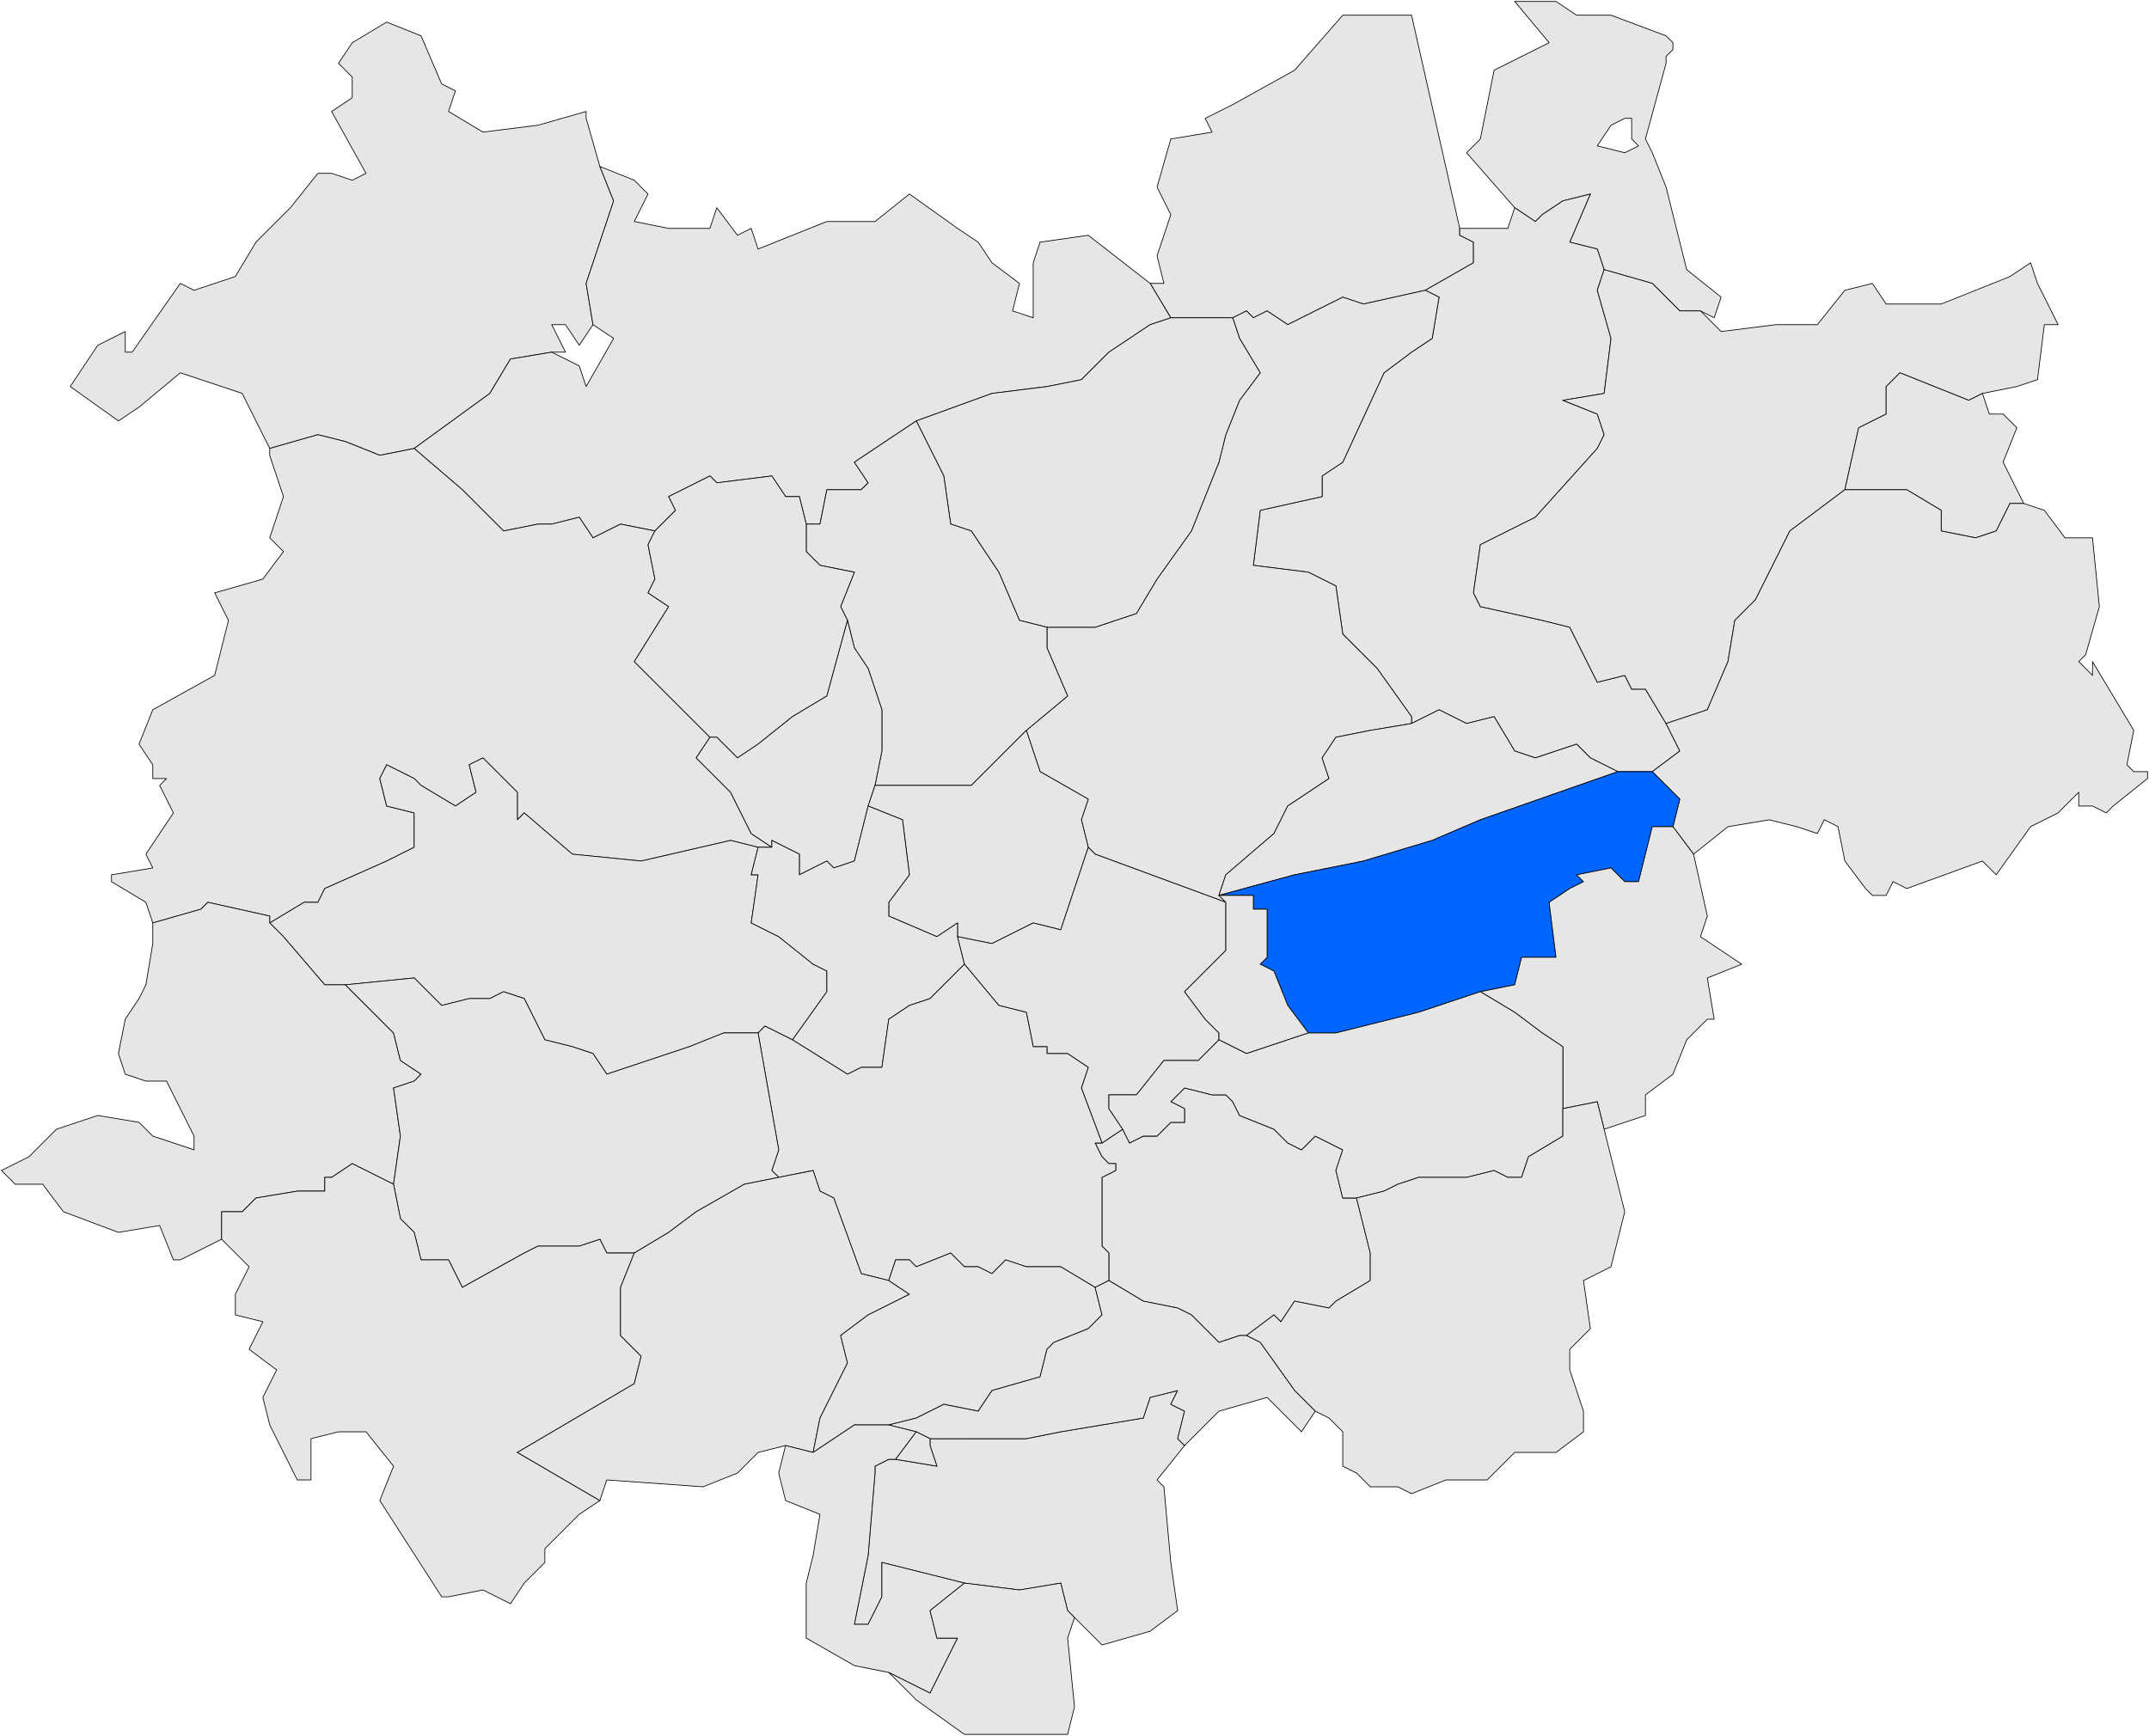 <?xml version="1.0" encoding="utf-8"?>
<!-- Generator: Adobe Illustrator 13.0.0, SVG Export Plug-In . SVG Version: 6.00 Build 14948)  -->
<!DOCTYPE svg PUBLIC "-//W3C//DTD SVG 1.0//EN" "http://www.w3.org/TR/2001/REC-SVG-20010904/DTD/svg10.dtd">
<svg version="1.0"
	 id="svg3012" sodipodi:version="0.32" sodipodi:docname="LocalitzaciÃ³ de xxx respecte del Bages.svg" sodipodi:docbase="D:\procediment\Mapix\PaÃ¯sos Catalans\Autonomies dels PPCC\Catalunya\Mapes de Catalunya\Mapes de Catalunya en SVG\Plantilles comarcals per a mapes municipals de Catalunya" inkscape:version="0.44" xmlns:dc="http://purl.org/dc/elements/1.1/" xmlns:cc="http://web.resource.org/cc/" xmlns:rdf="http://www.w3.org/1999/02/22-rdf-syntax-ns#" xmlns:svg="http://www.w3.org/2000/svg" xmlns:sodipodi="http://sodipodi.sourceforge.net/DTD/sodipodi-0.dtd" xmlns:inkscape="http://www.inkscape.org/namespaces/inkscape"
	 xmlns="http://www.w3.org/2000/svg" xmlns:xlink="http://www.w3.org/1999/xlink" x="0px" y="0px" width="294.619px"
	 height="238.029px" viewBox="0 0 294.619 238.029" enable-background="new 0 0 294.619 238.029" xml:space="preserve">
<sodipodi:namedview  id="base" inkscape:window-y="-4" inkscape:window-x="-4" inkscape:window-height="710" inkscape:window-width="1024" inkscape:current-layer="layer1" inkscape:document-units="px" inkscape:pageshadow="2" inkscape:pageopacity="0.0" inkscape:zoom="2.1510003" borderopacity="1.0" bordercolor="#666666" pagecolor="#ffffff" inkscape:cy="119.0144" inkscape:cx="147.30922">
	</sodipodi:namedview>
<g id="layer1" transform="translate(-227.691,-413.428)" inkscape:groupmode="layer" inkscape:label="Capa 1">
	<g>
		<defs>
			<rect id="SVGID_1_" x="-541.914" y="-224.181" width="2406.047" height="1653.052"/>
		</defs>
		<clipPath id="SVGID_2_">
			<use xlink:href="#SVGID_1_"  overflow="visible"/>
		</clipPath>
		
			<path id="path122" clip-path="url(#SVGID_2_)" fill="#E6E6E6" stroke="#000000" stroke-width="0.1" stroke-linecap="round" stroke-linejoin="round" d="
			M398.575,596.564h-0.943l-2.829,0.943l-3.771-3.772l-1.886-0.942l-4.716-0.943l-4.715-2.829v-3.771l-0.943-0.943v-3.771v-0.943
			v-3.771v-0.943l1.887-0.943v-0.942h-0.943l-0.943-0.943l-0.942-1.886h0.942l2.829-1.886l0.943,1.886l1.886-0.942h1.887
			l1.886-1.887h1.886v-1.886l-1.886-0.942l1.886-1.887l3.772,0.943h1.886l0.943,0.943l0.942,1.886l4.715,1.886l1.887,1.886
			l1.886,0.943l1.886-1.886l3.772,1.886l-0.943,2.828l0.943,3.772h1.886l1.886,7.544v3.771l-4.715,2.829l-0.942,0.943l-4.716-0.943
			l-1.886,2.829l-0.943-0.943L398.575,596.564z"/>
	</g>
	<g>
		<defs>
			<rect id="SVGID_3_" x="-541.914" y="-224.181" width="2406.047" height="1653.052"/>
		</defs>
		<clipPath id="SVGID_4_">
			<use xlink:href="#SVGID_3_"  overflow="visible"/>
		</clipPath>
		
			<path id="path132" clip-path="url(#SVGID_4_)" fill="#E6E6E6" stroke="#000000" stroke-width="0.1" stroke-linecap="round" stroke-linejoin="round" d="
			M359.912,630.511l-11.316-2.829v4.715l-1.886,3.771h-1.887l1.887-9.43l0.942-11.315v-0.943l1.887-0.942h0.942l5.658,0.942
			l-0.943-2.828v-0.943h13.202l4.716-0.943l11.315-1.886l0.943-2.829l3.772-0.942l-0.943,1.886l1.886,0.943l-0.942,3.771
			l0.942,0.943l-3.771,4.715l0.942,0.942l0.943,10.373l0.943,6.601l-3.772,2.829l-6.602,1.886L375,635.226l-0.943-0.943
			l-0.942-3.771l-5.658,0.942L359.912,630.511z"/>
	</g>
	<g>
		<defs>
			<rect id="SVGID_5_" x="-541.914" y="-224.181" width="2406.047" height="1653.052"/>
		</defs>
		<clipPath id="SVGID_6_">
			<use xlink:href="#SVGID_5_"  overflow="visible"/>
		</clipPath>
		
			<path id="path726" clip-path="url(#SVGID_6_)" fill="#E6E6E6" stroke="#000000" stroke-width="0.1" stroke-linecap="round" stroke-linejoin="round" d="
			M447.611,450.404l-0.942-2.829l-3.772-0.943l2.829-6.601l-3.772,0.942l-2.829,1.887l-0.942,0.942l-2.829-1.886l-6.602-7.544
			l1.887-1.886l1.886-9.43l7.544-3.771l-4.715-5.658h5.658l2.829,1.886h4.715l7.544,2.829l0.943,0.943v0.942l-0.943,0.943v0.942
			l-2.829,10.373l0.943,1.886l1.886,4.715l0.943,3.772l1.886,7.544l4.715,3.771l-0.943,2.829l-1.886-0.943h-2.829l-3.771-3.771
			L447.611,450.404z M446.669,433.43l3.771,0.942l1.886-0.942l-0.942-0.943v-2.829h-0.943l-1.886,0.943L446.669,433.43z"/>
	</g>
	<g>
		<defs>
			<rect id="SVGID_7_" x="-541.914" y="-224.181" width="2406.047" height="1653.052"/>
		</defs>
		<clipPath id="SVGID_8_">
			<use xlink:href="#SVGID_7_"  overflow="visible"/>
		</clipPath>
		
			<path id="path732" clip-path="url(#SVGID_8_)" fill="#E6E6E6" stroke="#000000" stroke-width="0.1" stroke-linecap="round" stroke-linejoin="round" d="
			M385.373,452.29h1.886l-0.942-3.772l1.886-5.657l-1.886-3.772l1.886-6.601l5.658-0.943l-0.943-1.886l3.772-1.886l8.486-4.715
			l6.602-7.544h9.43l6.602,29.232v0.943l1.886,0.942v2.829l-6.601,3.771l-8.487,1.887l-2.829-0.943l-7.544,3.771l-2.829-1.886
			l-1.886,0.943l-0.943-0.943l-1.886,0.943h-8.487L385.373,452.29z"/>
	</g>
	<g>
		<defs>
			<rect id="SVGID_9_" x="-541.914" y="-224.181" width="2406.047" height="1653.052"/>
		</defs>
		<clipPath id="SVGID_10_">
			<use xlink:href="#SVGID_9_"  overflow="visible"/>
		</clipPath>
		
			<path id="path736" clip-path="url(#SVGID_10_)" fill="#E6E6E6" stroke="#000000" stroke-width="0.1" stroke-linecap="round" stroke-linejoin="round" d="
			M244.865,458.89v2.829h0.942l6.602-9.43l1.886,0.942l5.658-1.886l2.829-4.715l4.715-4.715l3.772-4.715h1.886l2.829,0.943
			l1.886-0.943l-4.715-8.486l2.829-1.887v-2.828l-1.887-1.887l1.887-2.828l4.715-2.829l4.715,1.886l2.829,6.601l1.886,0.943
			l-0.942,2.829l4.715,2.828l7.544-0.942l6.601-1.886v0.942l1.887,6.601l1.886,4.715l-3.772,11.316l0.943,5.657l-1.886,2.829
			l-1.886-2.829h-1.887l1.887,3.772h-1.887l-5.658,0.942l-2.828,4.715l-10.374,7.544l-4.715,0.943l-4.715-1.886l-3.771-0.943
			l-6.602,1.886l-3.772-7.544l-5.657-1.886l-2.829-0.942l-5.658,4.715l-2.829,1.886l-6.602-4.715l3.772-5.658L244.865,458.89z"/>
	</g>
	<g>
		<defs>
			<rect id="SVGID_11_" x="-541.914" y="-224.181" width="2406.047" height="1653.052"/>
		</defs>
		<clipPath id="SVGID_12_">
			<use xlink:href="#SVGID_11_"  overflow="visible"/>
		</clipPath>
		
			<path id="path772" clip-path="url(#SVGID_12_)" fill="#E6E6E6" stroke="#000000" stroke-width="0.1" stroke-linecap="round" stroke-linejoin="round" d="
			M284.471,474.921l10.374-7.544l2.828-4.715l5.658-0.942l3.772,1.886l0.942,2.829l3.772-6.601l-2.829-1.887l-0.943-5.657
			l3.772-11.316l-1.886-4.715l4.715,1.887l1.886,1.886l-1.886,3.771l4.715,0.943h5.658l0.943-2.829l2.829,3.772l1.886-0.943
			l0.942,2.829l9.431-3.772h6.601l4.716-3.771l6.601,4.715l2.829,1.886l1.886,2.829l3.772,2.829l-0.943,3.771l2.829,0.943v-4.715
			v-2.829l0.943-2.829l6.601-0.942l8.487,6.601l2.829,4.715l-2.829,0.942l-5.658,3.772l-3.771,3.771l-4.716,0.943l-7.544,0.942
			l-10.373,3.772l-8.487,5.657l1.887,2.829l-0.943,0.943h-4.715l-0.943,4.715h-1.886l-0.943-3.772h-1.886l-1.886-2.828l-7.544,0.942
			l-0.943-0.942l-5.658,2.828l0.943,1.887l-2.829,2.828l-4.715-0.942l-3.772,1.886l-1.886-2.829l-3.772,0.943h-1.886l-4.715,0.942
			l-2.829-2.828l-2.829-2.829L284.471,474.921z"/>
	</g>
	<g>
		<defs>
			<rect id="SVGID_13_" x="-541.914" y="-224.181" width="2406.047" height="1653.052"/>
		</defs>
		<clipPath id="SVGID_14_">
			<use xlink:href="#SVGID_13_"  overflow="visible"/>
		</clipPath>
		
			<path id="path778" clip-path="url(#SVGID_14_)" fill="#E6E6E6" stroke="#000000" stroke-width="0.1" stroke-linecap="round" stroke-linejoin="round" d="
			M456.099,512.639l1.886,3.772l-3.771,2.829h-4.715l-3.772-1.887l-1.886-1.886l-5.658,1.886l-2.829-0.942l-2.829-4.715
			l-3.772,0.942l-3.771-1.886l-3.772,1.886v-0.942l-4.715-6.602l-4.715-4.715l-0.943-6.601l-3.771-1.886l-7.544-0.943l0.942-7.543
			l8.487-1.887v-2.828l2.829-1.887l5.658-12.258l3.771-2.829l2.829-1.886l0.943-5.658l-1.886-0.943l6.601-3.771v-2.829l-1.886-0.942
			v-0.943h6.601l0.943-2.829l2.829,1.886l0.942-0.942l2.829-1.887l3.772-0.942l-2.829,6.601l3.772,0.943l0.942,2.829l-0.942,2.828
			l1.886,6.602l-0.943,7.543l-5.658,0.943l4.716,1.886l0.942,2.829l-0.942,1.886l-8.487,9.43l-7.544,3.772l-0.943,6.601l0.943,1.886
			l8.486,1.886l3.772,0.943l3.772,7.544l3.771-0.943l0.943,1.886h1.886L456.099,512.639z"/>
	</g>
	<g>
		<defs>
			<rect id="SVGID_15_" x="-541.914" y="-224.181" width="2406.047" height="1653.052"/>
		</defs>
		<clipPath id="SVGID_16_">
			<use xlink:href="#SVGID_15_"  overflow="visible"/>
		</clipPath>
		
			<path id="path792" clip-path="url(#SVGID_16_)" fill="#E6E6E6" stroke="#000000" stroke-width="0.1" stroke-linecap="round" stroke-linejoin="round" d="
			M480.617,480.579l-7.544,5.657l-4.716,9.43l-2.829,2.829l-0.942,5.658l-2.829,6.601l-5.658,1.886l-2.829-4.715h-1.886
			l-0.943-1.886l-3.771,0.943l-3.772-7.544l-3.772-0.943l-8.486-1.886l-0.943-1.886l0.943-6.601l7.544-3.772l8.487-9.43l0.942-1.886
			l-0.942-2.829l-4.716-1.886l5.658-0.943l0.943-7.543l-1.886-6.602l0.942-2.828l6.602,1.886l3.771,3.771h2.829l2.829,2.829
			l7.544-0.943h5.658l3.772-4.715l3.771-0.942l1.886,2.829h7.545l9.43-3.772l2.829-1.886l0.943,2.829l2.828,5.657h-1.886
			l-0.942,7.544l-2.829,0.943l-4.716,0.942l-1.886,0.943l-9.43-3.771l-1.887,1.886v3.771l-3.771,1.886L480.617,480.579z"/>
	</g>
	<g>
		<defs>
			<rect id="SVGID_17_" x="-541.914" y="-224.181" width="2406.047" height="1653.052"/>
		</defs>
		<clipPath id="SVGID_18_">
			<use xlink:href="#SVGID_17_"  overflow="visible"/>
		</clipPath>
		
			<path id="path804" clip-path="url(#SVGID_18_)" fill="#E6E6E6" stroke="#000000" stroke-width="0.1" stroke-linecap="round" stroke-linejoin="round" d="
			M421.207,512.639l-5.658,0.943l-4.715,0.943l-1.886,2.828l0.943,2.829l-5.658,3.772l-1.887,3.771l-6.601,5.658l-0.943,2.828
			l0.943,0.943l-17.917-6.601l-0.943-0.943l-0.942-3.771l0.942-2.829l-6.601-3.771l-1.887-5.658l5.658-4.715l-2.829-6.601v-2.829
			h6.602l2.829-0.943l2.829-0.942l2.829-4.715l4.715-6.602l1.886-4.715l1.886-4.715l0.943-3.771l1.886-4.715l2.829-3.771
			l-2.829-4.715l-0.942-2.829l1.886-0.943l0.943,0.943l1.886-0.943l2.829,1.886l7.544-3.771l2.829,0.943l8.487-1.887l1.886,0.943
			l-0.943,5.658l-2.829,1.886l-3.771,2.829l-5.658,12.258l-2.829,1.887v2.828l-8.487,1.887l-0.942,7.543l7.544,0.943l3.771,1.886
			l0.943,6.601l4.715,4.715l4.715,6.602V512.639z"/>
	</g>
	<g>
		<defs>
			<rect id="SVGID_19_" x="-541.914" y="-224.181" width="2406.047" height="1653.052"/>
		</defs>
		<clipPath id="SVGID_20_">
			<use xlink:href="#SVGID_19_"  overflow="visible"/>
		</clipPath>
		
			<path id="path810" clip-path="url(#SVGID_20_)" fill="#E6E6E6" stroke="#000000" stroke-width="0.1" stroke-linecap="round" stroke-linejoin="round" d="
			M396.689,457.005l0.942,2.829l2.829,4.715l-2.829,3.771l-1.886,4.715l-0.943,3.771l-1.886,4.715l-1.886,4.715l-4.715,6.602
			l-2.829,4.715l-2.829,0.942l-2.829,0.943h-6.602l-3.771-0.943l-2.829-6.601l-3.772-5.658l-2.829-0.942l-0.942-6.601l-3.772-7.544
			l10.373-3.772l7.544-0.942l4.716-0.943l3.771-3.771l5.658-3.772l2.829-0.942H396.689z"/>
	</g>
	<g>
		<defs>
			<rect id="SVGID_21_" x="-541.914" y="-224.181" width="2406.047" height="1653.052"/>
		</defs>
		<clipPath id="SVGID_22_">
			<use xlink:href="#SVGID_21_"  overflow="visible"/>
		</clipPath>
		
			<path id="path820" clip-path="url(#SVGID_22_)" fill="#E6E6E6" stroke="#000000" stroke-width="0.1" stroke-linecap="round" stroke-linejoin="round" d="
			M480.617,480.579l1.886-8.487l3.771-1.886v-3.771l1.887-1.886l9.43,3.771l1.886-0.943l0.943,2.829h1.886l1.887,1.886l-1.887,4.715
			l2.829,5.658h-1.886l-1.886,3.771l-2.829,0.943l-4.715-0.943v-2.828l-4.716-2.829h-5.657H480.617z"/>
	</g>
	<g>
		<defs>
			<rect id="SVGID_23_" x="-541.914" y="-224.181" width="2406.047" height="1653.052"/>
		</defs>
		<clipPath id="SVGID_24_">
			<use xlink:href="#SVGID_23_"  overflow="visible"/>
		</clipPath>
		
			<path id="path836" clip-path="url(#SVGID_24_)" fill="#E6E6E6" stroke="#000000" stroke-width="0.1" stroke-linecap="round" stroke-linejoin="round" d="
			M371.228,499.438v2.829l2.829,6.601l-5.658,4.715l-7.544,7.544h-13.202l0.943-4.715v-5.658l-1.886-5.658l-1.887-2.828
			l-0.942-3.772l-0.943-1.886l1.886-4.715l-4.715-0.943l-1.886-1.886v-3.771h1.886l0.943-4.715h4.715l0.943-0.943l-1.887-2.829
			l8.487-5.657l3.772,7.544l0.942,6.601l2.829,0.942l3.772,5.658l2.829,6.601L371.228,499.438z"/>
	</g>
	<g>
		<defs>
			<rect id="SVGID_25_" x="-541.914" y="-224.181" width="2406.047" height="1653.052"/>
		</defs>
		<clipPath id="SVGID_26_">
			<use xlink:href="#SVGID_25_"  overflow="visible"/>
		</clipPath>
		
			<path id="path840" clip-path="url(#SVGID_26_)" fill="#E6E6E6" stroke="#000000" stroke-width="0.1" stroke-linecap="round" stroke-linejoin="round" d="
			M248.637,510.754l8.487-4.715l1.886-7.544l-1.886-3.771l6.601-1.886l2.829-3.772l-1.886-1.886l1.886-5.658l-1.886-5.657v-0.943
			l6.602-1.886l3.771,0.943l4.715,1.886l4.715-0.943l6.602,5.658l2.829,2.829l2.829,2.828l4.715-0.942h1.886l3.772-0.943
			l1.886,2.829l3.772-1.886l4.715,0.942l-0.943,1.887l0.943,4.715l-0.943,1.886l2.829,1.886l-4.715,7.544l10.373,10.373
			l-1.886,2.828l4.715,4.715l2.829,5.658l2.829,1.886h-1.887l-3.771-0.942l-12.259,2.828l-9.431-0.942l-6.601-5.658l-0.943,0.943
			v-3.772l-4.715-4.715l-1.886,0.943l0.942,3.771l-2.829,1.887l-4.715-2.829l-0.943-0.943l-3.771-1.886l-0.943,1.886l0.943,3.772
			l3.771,0.942v4.715l-3.771,1.886l-8.487,3.772l-0.942,1.886h-1.887l-4.715,2.829v-0.943l-8.487-1.886l-0.942,0.943l-6.602,1.886
			l-0.943-2.829l-4.715-2.829v-0.942l5.658-0.943l-0.943-1.886l3.772-5.658l-1.886-3.771l0.942-0.943h-1.886v-1.886l-1.886-2.829
			L248.637,510.754z"/>
	</g>
	<g>
		<defs>
			<rect id="SVGID_27_" x="-541.914" y="-224.181" width="2406.047" height="1653.052"/>
		</defs>
		<clipPath id="SVGID_28_">
			<use xlink:href="#SVGID_27_"  overflow="visible"/>
		</clipPath>
		
			<path id="path850" clip-path="url(#SVGID_28_)" fill="#E6E6E6" stroke="#000000" stroke-width="0.1" stroke-linecap="round" stroke-linejoin="round" d="
			M317.477,486.236l2.829-2.828l-0.943-1.887l5.658-2.828l0.943,0.942l7.544-0.942l1.886,2.828h1.886l0.943,3.772v3.771l1.886,1.886
			l4.715,0.943l-1.886,4.715l0.943,1.886l-2.829,10.373l-4.715,2.829l-4.716,3.771l-2.828,1.886l-2.829-2.828h-0.943l-10.373-10.373
			l4.715-7.544l-2.829-1.886l0.943-1.886l-0.943-4.715L317.477,486.236z"/>
	</g>
	<g>
		<defs>
			<rect id="SVGID_29_" x="-541.914" y="-224.181" width="2406.047" height="1653.052"/>
		</defs>
		<clipPath id="SVGID_30_">
			<use xlink:href="#SVGID_29_"  overflow="visible"/>
		</clipPath>
		
			<path id="path854" clip-path="url(#SVGID_30_)" fill="#E6E6E6" stroke="#000000" stroke-width="0.1" stroke-linecap="round" stroke-linejoin="round" d="
			M457.042,526.784l0.942-3.771l-3.771-3.771l3.771-2.829l-1.886-3.772l5.658-1.886l2.829-6.601l0.942-5.658l2.829-2.829l4.716-9.43
			l7.544-5.657h2.829h5.657l4.716,2.829v2.828l4.715,0.943l2.829-0.943l1.886-3.771h1.886l2.829,0.943l2.829,3.771h3.772l0.942,9.43
			l-1.886,6.601l-0.943,0.943l1.887,1.886v-1.886l5.658,9.43l-0.943,4.715l0.943,0.943h1.886v0.942l-4.715,3.772l-0.943,0.942
			l-1.886-0.942h-1.887v-1.887l-2.829,2.829l-3.771,1.886l-4.715,6.602l-1.887-1.887l-10.373,3.772l-1.886-0.943l-0.943,1.886
			h-1.886l-0.942-0.942l-2.829-3.772l-0.943-4.715l-1.886-0.942l-0.943,1.886l-2.829-0.943l-3.771-0.942l-5.658,0.942l-4.715,3.772
			L457.042,526.784z"/>
	</g>
	<g>
		<defs>
			<rect id="SVGID_31_" x="-541.914" y="-224.181" width="2406.047" height="1653.052"/>
		</defs>
		<clipPath id="SVGID_32_">
			<use xlink:href="#SVGID_31_"  overflow="visible"/>
		</clipPath>
		
			<path id="path878" clip-path="url(#SVGID_32_)" fill="#E6E6E6" stroke="#000000" stroke-width="0.1" stroke-linecap="round" stroke-linejoin="round" d="
			M333.508,529.613l-2.829-1.886l-2.829-5.658l-4.715-4.715l1.886-2.828h0.943l2.829,2.828l2.828-1.886l4.716-3.771l4.715-2.829
			l2.829-10.373l0.942,3.772l1.887,2.828l1.886,5.658v5.658l-0.943,4.715l-0.942,2.829l-1.887,7.543l-2.828,0.943l-0.943-0.943
			l-3.772,1.887v-2.829l-3.771-1.886V529.613z"/>
	</g>
	<g>
		<defs>
			<rect id="SVGID_33_" x="-541.914" y="-224.181" width="2406.047" height="1653.052"/>
		</defs>
		<clipPath id="SVGID_34_">
			<use xlink:href="#SVGID_33_"  overflow="visible"/>
		</clipPath>
		
			<path id="path886" clip-path="url(#SVGID_34_)" fill="#E6E6E6" stroke="#000000" stroke-width="0.1" stroke-linecap="round" stroke-linejoin="round" d="
			M421.207,512.639l3.772-1.886l3.771,1.886l3.772-0.942l2.829,4.715l2.829,0.942l5.658-1.886l1.886,1.886l3.772,1.887l-18.86,6.601
			l-6.602,2.829l-9.43,2.828l-9.431,1.887l-10.373,2.828l0.943-2.828l6.601-5.658l1.887-3.771l5.658-3.772l-0.943-2.829l1.886-2.828
			l4.715-0.943L421.207,512.639z"/>
	</g>
	<g>
		<defs>
			<rect id="SVGID_35_" x="-541.914" y="-224.181" width="2406.047" height="1653.052"/>
		</defs>
		<clipPath id="SVGID_36_">
			<use xlink:href="#SVGID_35_"  overflow="visible"/>
		</clipPath>
		
			<path id="path892" clip-path="url(#SVGID_36_)" fill="#E6E6E6" stroke="#000000" stroke-width="0.1" stroke-linecap="round" stroke-linejoin="round" d="
			M346.71,523.956l0.942-2.829h13.202l7.544-7.544l1.887,5.658l6.601,3.771l-0.942,2.829l0.942,3.771l-3.771,11.315l-3.772-0.942
			l-5.658,2.829l-4.715-0.943v-1.886l-2.829,1.886l-6.601-2.829v-1.886l2.829-3.771l-0.943-7.544L346.71,523.956z"/>
	</g>
	<g>
		<defs>
			<rect id="SVGID_37_" x="-541.914" y="-224.181" width="2406.047" height="1653.052"/>
		</defs>
		<clipPath id="SVGID_38_">
			<use xlink:href="#SVGID_37_"  overflow="visible"/>
		</clipPath>
		
			<path id="path904" clip-path="url(#SVGID_38_)" fill="#E6E6E6" stroke="#000000" stroke-width="0.1" stroke-linecap="round" stroke-linejoin="round" d="
			M336.337,556.016l-3.772-1.886l-0.943,0.942h-4.715l-4.715,1.887l-11.316,3.771l-1.886-2.829l-2.829-0.942l-3.771-0.943
			l-2.829-5.658l-2.829-0.942l-1.886,0.942h-2.829l-3.772,0.943l-3.772-3.771l-9.43,0.942h-2.829l-5.658-6.601l-1.886-1.886
			l4.715-2.829h1.887l0.942-1.886l8.487-3.772l3.771-1.886v-4.715l-3.771-0.942l-0.943-3.772l0.943-1.886l3.771,1.886l0.943,0.943
			l4.715,2.829l2.829-1.887l-0.942-3.771l1.886-0.943l4.715,4.715v3.772l0.943-0.943l6.601,5.658l9.431,0.942l12.259-2.828
			l3.771,0.942l-0.942,3.772h0.942l-0.942,6.601l3.771,1.886l4.716,3.771l1.886,0.943v2.829L336.337,556.016z"/>
	</g>
	<g>
		<defs>
			<rect id="SVGID_39_" x="-541.914" y="-224.181" width="2406.047" height="1653.052"/>
		</defs>
		<clipPath id="SVGID_40_">
			<use xlink:href="#SVGID_39_"  overflow="visible"/>
		</clipPath>
		
			<path id="path910" clip-path="url(#SVGID_40_)" fill="#0066FF" stroke="#000000" stroke-width="0.1" stroke-linecap="round" stroke-linejoin="round" d="
			M430.638,549.416l-8.487,2.829l-11.316,2.828h-3.771l-2.829-3.771l-1.887-4.715l-1.886-0.943l0.943-0.942V538.1h-1.886v-1.887
			h-4.716l10.373-2.828l9.431-1.887l9.43-2.828l6.602-2.829l18.86-6.601h4.715l3.771,3.771l-0.942,3.771h-2.829l-1.887,7.544h-1.886
			l-1.886-1.886l-4.715,0.943l0.942,0.942l-1.886,0.943l-2.829,1.886l0.943,7.544h-4.716l-0.942,3.771L430.638,549.416z"/>
	</g>
	<g>
		<defs>
			<rect id="SVGID_41_" x="-541.914" y="-224.181" width="2406.047" height="1653.052"/>
		</defs>
		<clipPath id="SVGID_42_">
			<use xlink:href="#SVGID_41_"  overflow="visible"/>
		</clipPath>
		
			<path id="path926" clip-path="url(#SVGID_42_)" fill="#E6E6E6" stroke="#000000" stroke-width="0.1" stroke-linecap="round" stroke-linejoin="round" d="
			M359.912,545.643l-4.716,4.715l-2.828,0.943l-2.829,1.886l-0.943,6.601h-2.829l-1.886,0.943l-7.544-4.715l4.715-6.601v-2.829
			l-1.886-0.943l-4.716-3.771l-3.771-1.886l0.942-6.601h-0.942l0.942-3.772h1.887v-0.942l3.771,1.886v2.829l3.772-1.887l0.943,0.943
			l2.828-0.943l1.887-7.543l4.715,1.886l0.943,7.544l-2.829,3.771v1.886l6.601,2.829l2.829-1.886v1.886L359.912,545.643z"/>
	</g>
	<g>
		<defs>
			<rect id="SVGID_43_" x="-541.914" y="-224.181" width="2406.047" height="1653.052"/>
		</defs>
		<clipPath id="SVGID_44_">
			<use xlink:href="#SVGID_43_"  overflow="visible"/>
		</clipPath>
		
			<path id="path932" clip-path="url(#SVGID_44_)" fill="#E6E6E6" stroke="#000000" stroke-width="0.1" stroke-linecap="round" stroke-linejoin="round" d="
			M430.638,549.416l4.715-0.943l0.942-3.771h4.716l-0.943-7.544l2.829-1.886l1.886-0.943l-0.942-0.942l4.715-0.943l1.886,1.886
			h1.886l1.887-7.544h2.829l2.829,3.772l1.886,8.486l-0.943,2.829l5.658,3.771l-4.715,1.887l0.942,5.657h-0.942l-2.829,2.829
			l-1.886,4.715l-3.772,2.829v2.829l-5.658,1.886l-0.942-3.771l-4.716,0.942v-2.829v-5.657l-2.829-1.887l-3.771-2.828
			L430.638,549.416z"/>
	</g>
	<g>
		<defs>
			<rect id="SVGID_45_" x="-541.914" y="-224.181" width="2406.047" height="1653.052"/>
		</defs>
		<clipPath id="SVGID_46_">
			<use xlink:href="#SVGID_45_"  overflow="visible"/>
		</clipPath>
		
			<path id="path946" clip-path="url(#SVGID_46_)" fill="#E6E6E6" stroke="#000000" stroke-width="0.1" stroke-linecap="round" stroke-linejoin="round" d="
			M381.601,568.275l-2.829,1.886l-2.828-7.544l0.942-2.829l-2.829-1.886h-0.942h-1.887v-0.942h-1.886l-0.943-4.715l-3.771-0.943
			l-4.715-5.658l-0.943-3.771l4.715,0.943l5.658-2.829l3.772,0.942l3.771-11.315l0.943,0.943l17.917,6.601v6.601l-5.658,5.658
			l2.829,3.771l1.886,1.886v0.943l-2.829,2.829h-0.942h-1.886h-1.887l-3.771,4.715h-3.772v1.886L381.601,568.275z"/>
	</g>
	<g>
		<defs>
			<rect id="SVGID_47_" x="-541.914" y="-224.181" width="2406.047" height="1653.052"/>
		</defs>
		<clipPath id="SVGID_48_">
			<use xlink:href="#SVGID_47_"  overflow="visible"/>
		</clipPath>
		
			<path id="path954" clip-path="url(#SVGID_48_)" fill="#E6E6E6" stroke="#000000" stroke-width="0.1" stroke-linecap="round" stroke-linejoin="round" d="
			M395.746,537.157l-0.943-0.943h4.716v1.887h1.886v6.601l-0.943,0.942l1.886,0.943l1.887,4.715l2.829,3.771l-8.487,2.829
			l-3.772-1.886v-0.943l-1.886-1.886l-2.829-3.771l5.658-5.658V537.157z"/>
	</g>
	<g>
		<defs>
			<rect id="SVGID_49_" x="-541.914" y="-224.181" width="2406.047" height="1653.052"/>
		</defs>
		<clipPath id="SVGID_50_">
			<use xlink:href="#SVGID_49_"  overflow="visible"/>
		</clipPath>
		
			<path id="path956" clip-path="url(#SVGID_50_)" fill="#E6E6E6" stroke="#000000" stroke-width="0.1" stroke-linecap="round" stroke-linejoin="round" d="
			M258.067,583.363l-5.658,2.828h-0.943l-1.886-4.715l-5.658,0.943l-7.544-2.829l-2.829-3.771h-3.772l-1.886-1.887l3.772-1.886
			l3.771-3.771l5.658-1.886l5.658,0.942l1.886,1.887l5.658,1.886v-1.886l-3.772-7.544h-2.829l-2.828-0.943l-0.943-2.829l0.943-4.715
			l1.886-2.829l0.942-1.886l0.943-5.657v-2.829l6.602-1.886l0.942-0.943l8.487,1.886v0.943l1.886,1.886l5.658,6.601h2.829
			l6.602,6.601l0.942,3.772l2.829,1.886l-0.943,0.943l-2.828,0.942l0.942,6.602l-0.942,6.601l-5.658-2.829l-2.829,1.886h-0.943
			v1.886h-3.771l-5.658,0.943l-1.887,1.886h-2.828V583.363z"/>
	</g>
	<g>
		<defs>
			<rect id="SVGID_51_" x="-541.914" y="-224.181" width="2406.047" height="1653.052"/>
		</defs>
		<clipPath id="SVGID_52_">
			<use xlink:href="#SVGID_51_"  overflow="visible"/>
		</clipPath>
		
			<path id="path974" clip-path="url(#SVGID_52_)" fill="#E6E6E6" stroke="#000000" stroke-width="0.1" stroke-linecap="round" stroke-linejoin="round" d="
			M334.45,574.876l-0.942-0.943l0.942-2.828l-2.829-16.031l0.943-0.942l3.772,1.886l7.544,4.715l1.886-0.943h2.829l0.943-6.601
			l2.829-1.886l2.828-0.943l4.716-4.715l4.715,5.658l3.771,0.943l0.943,4.715h1.886v0.942h1.887h0.942l2.829,1.886l-0.942,2.829
			l2.828,7.544h-0.942l0.942,1.886l0.943,0.943h0.943v0.942l-1.887,0.943v0.943v3.771v0.943v3.771l0.943,0.943v3.771l-1.886,0.943
			l-4.715-2.829h-4.716l-2.828-0.943l-1.887,1.887l-1.886-0.943h-1.886l-1.887-1.886l-4.715,1.886l-0.942-0.943h-1.887l-0.942,2.829
			l-3.772-0.942l-3.771-10.373l-1.887-0.943l-0.942-2.829L334.45,574.876z"/>
	</g>
	<g>
		<defs>
			<rect id="SVGID_53_" x="-541.914" y="-224.181" width="2406.047" height="1653.052"/>
		</defs>
		<clipPath id="SVGID_54_">
			<use xlink:href="#SVGID_53_"  overflow="visible"/>
		</clipPath>
		
			<path id="path978" clip-path="url(#SVGID_54_)" fill="#E6E6E6" stroke="#000000" stroke-width="0.1" stroke-linecap="round" stroke-linejoin="round" d="
			M334.45,574.876l-4.715,0.943l-6.601,3.771l-3.772,2.829l-4.715,2.829h-3.772l-0.942-1.886l-2.829,0.942h-5.658l-1.886,0.943
			l-8.487,4.715l-1.886-3.772h-3.772l-0.943-3.771l-1.886-1.886l-0.942-4.715l0.942-6.601l-0.942-6.602l2.828-0.942l0.943-0.943
			l-2.829-1.886l-0.942-3.772l-6.602-6.601l9.43-0.942l3.772,3.771l3.772-0.943h2.829l1.886-0.942l2.829,0.942l2.829,5.658
			l3.771,0.943l2.829,0.942l1.886,2.829l11.316-3.771l4.715-1.887h4.715l2.829,16.031l-0.942,2.828L334.45,574.876z"/>
	</g>
	<g>
		<defs>
			<rect id="SVGID_55_" x="-541.914" y="-224.181" width="2406.047" height="1653.052"/>
		</defs>
		<clipPath id="SVGID_56_">
			<use xlink:href="#SVGID_55_"  overflow="visible"/>
		</clipPath>
		
			<path id="path986" clip-path="url(#SVGID_56_)" fill="#E6E6E6" stroke="#000000" stroke-width="0.1" stroke-linecap="round" stroke-linejoin="round" d="
			M381.601,568.275l-1.886-2.829v-1.886h3.772l3.771-4.715h1.887h1.886h0.942l2.829-2.829l3.772,1.886l8.487-2.829h3.771
			l11.316-2.828l8.487-2.829l4.715,2.829l3.771,2.828l2.829,1.887v5.657v2.829v3.772l-4.715,2.828l-0.943,2.829h-1.886l-1.886-0.943
			l-3.772,0.943h-6.601l-2.829,0.943l-1.886,0.942l-3.772,0.943h-1.886l-0.943-3.772l0.943-2.828l-3.772-1.886l-1.886,1.886
			l-1.886-0.943l-1.887-1.886l-4.715-1.886l-0.942-1.886l-0.943-0.943h-1.886l-3.772-0.943l-1.886,1.887l1.886,0.942v1.886h-1.886
			l-1.886,1.887h-1.887l-1.886,0.942L381.601,568.275z"/>
	</g>
	<g>
		<defs>
			<rect id="SVGID_57_" x="-541.914" y="-224.181" width="2406.047" height="1653.052"/>
		</defs>
		<clipPath id="SVGID_58_">
			<use xlink:href="#SVGID_57_"  overflow="visible"/>
		</clipPath>
		
			<path id="path1024" clip-path="url(#SVGID_58_)" fill="#E6E6E6" stroke="#000000" stroke-width="0.1" stroke-linecap="round" stroke-linejoin="round" d="
			M444.782,609.765l-3.771,2.829h-5.658l-3.772,3.772h-5.658l-4.715,1.886l-1.886-0.943h-3.772l-1.886-1.886l-1.886-0.943v-4.715
			l-1.886-1.886l-1.887-0.942l-2.829-2.829l-4.715-6.601l-1.886-0.943l3.771-2.829l0.943,0.943l1.886-2.829l4.716,0.943l0.942-0.943
			l4.715-2.829v-3.771l-1.886-7.544l3.772-0.943l1.886-0.942l2.829-0.943h6.601l3.772-0.943l1.886,0.943h1.886l0.943-2.829
			l4.715-2.828v-3.772l4.716-0.942l0.942,3.771l0.943,3.771l1.886,7.544l-1.886,7.544l-3.772,1.886l0.943,6.601l-2.829,2.829v2.829
			l1.886,5.658V609.765z"/>
	</g>
	<g>
		<defs>
			<rect id="SVGID_59_" x="-541.914" y="-224.181" width="2406.047" height="1653.052"/>
		</defs>
		<clipPath id="SVGID_60_">
			<use xlink:href="#SVGID_59_"  overflow="visible"/>
		</clipPath>
		
			<path id="path1038" clip-path="url(#SVGID_60_)" fill="#E6E6E6" stroke="#000000" stroke-width="0.1" stroke-linecap="round" stroke-linejoin="round" d="
			M309.933,619.195l-2.829,1.887l-2.829,2.828l-1.886,1.887v1.886l-2.829,2.829l-1.887,2.829l-3.771-1.887l-4.715,0.943h-0.943
			l-8.487-13.202l1.887-4.715l-3.772-4.715h-3.772l-3.771,0.943v5.658h-1.886l-3.772-7.544l-0.943-3.772l1.887-3.771l-3.772-2.829
			l1.886-3.771l-3.771-0.943v-2.829l1.886-3.771l-3.771-3.771v-3.772h2.828l1.887-1.886l5.658-0.943h3.771v-1.886h0.943l2.829-1.886
			l5.658,2.829l0.942,4.715l1.886,1.886l0.943,3.771h3.772l1.886,3.772l8.487-4.715l1.886-0.943h5.658l2.829-0.942l0.942,1.886
			h3.772l-1.886,4.715v6.601l2.829,2.829l-0.943,3.771l-16.031,9.43L309.933,619.195z"/>
	</g>
	<g>
		<defs>
			<rect id="SVGID_61_" x="-541.914" y="-224.181" width="2406.047" height="1653.052"/>
		</defs>
		<clipPath id="SVGID_62_">
			<use xlink:href="#SVGID_61_"  overflow="visible"/>
		</clipPath>
		
			<path id="path1054" clip-path="url(#SVGID_62_)" fill="#E6E6E6" stroke="#000000" stroke-width="0.1" stroke-linecap="round" stroke-linejoin="round" d="
			M339.166,612.594l-3.772-0.942l-3.772,0.942l-2.828,2.829l-4.716,1.886l-13.202-0.942l-0.942,2.828l-11.316-6.601l16.031-9.43
			l0.943-3.771l-2.829-2.829v-6.601l1.886-4.715l4.715-2.829l3.772-2.829l6.601-3.771l4.715-0.943l4.716-0.943l0.942,2.829
			l1.887,0.943l3.771,10.373l3.772,0.942l2.829,1.886l-5.658,2.829l-3.772,2.829l0.943,3.771l-2.829,5.658l-0.943,1.886
			L339.166,612.594z"/>
	</g>
	<g>
		<defs>
			<rect id="SVGID_63_" x="-541.914" y="-224.181" width="2406.047" height="1653.052"/>
		</defs>
		<clipPath id="SVGID_64_">
			<use xlink:href="#SVGID_63_"  overflow="visible"/>
		</clipPath>
		
			<path id="path1074" clip-path="url(#SVGID_64_)" fill="#E6E6E6" stroke="#000000" stroke-width="0.1" stroke-linecap="round" stroke-linejoin="round" d="
			M349.539,608.823h-4.716l-5.657,3.771l0.942-4.715l0.943-1.886l2.829-5.658l-0.943-3.771l3.772-2.829l5.658-2.829l-2.829-1.886
			l0.942-2.829h1.887l0.942,0.943l4.715-1.886l1.887,1.886h1.886l1.886,0.943l1.887-1.887l2.828,0.943h4.716l4.715,2.829
			l0.942,3.771l-1.886,1.886l-4.715,1.887l-0.943,0.942l-0.942,3.772l-6.602,1.886l-1.886,2.829l-4.715-0.943l-3.772,1.886
			L349.539,608.823z"/>
	</g>
	<g>
		<defs>
			<rect id="SVGID_65_" x="-541.914" y="-224.181" width="2406.047" height="1653.052"/>
		</defs>
		<clipPath id="SVGID_66_">
			<use xlink:href="#SVGID_65_"  overflow="visible"/>
		</clipPath>
		
			<path id="path1078" clip-path="url(#SVGID_66_)" fill="#E6E6E6" stroke="#000000" stroke-width="0.1" stroke-linecap="round" stroke-linejoin="round" d="
			M355.196,610.709l-1.886-0.943l-3.771-0.942l3.771-0.943l3.772-1.886l4.715,0.943l1.886-2.829l6.602-1.886l0.942-3.772
			l0.943-0.942l4.715-1.887l1.886-1.886l-0.942-3.771l1.886-0.943l4.715,2.829l4.716,0.943l1.886,0.942l3.771,3.772l2.829-0.943
			h0.943l1.886,0.943l4.715,6.601l2.829,2.829l-1.886,2.828l-4.715-4.715l-6.602,1.887l-3.771,3.771l-0.943,0.943l-0.942-0.943
			l0.942-3.771l-1.886-0.943l0.943-1.886l-3.772,0.942l-0.943,2.829l-11.315,1.886l-4.716,0.943H355.196z"/>
	</g>
	<g>
		<defs>
			<rect id="SVGID_67_" x="-541.914" y="-224.181" width="2406.047" height="1653.052"/>
		</defs>
		<clipPath id="SVGID_68_">
			<use xlink:href="#SVGID_67_"  overflow="visible"/>
		</clipPath>
		
			<path id="path1118" clip-path="url(#SVGID_68_)" fill="#E6E6E6" stroke="#000000" stroke-width="0.1" stroke-linecap="round" stroke-linejoin="round" d="
			M359.912,630.511l-4.716,3.771l0.943,3.772h2.829l-3.772,7.543l-5.657-2.828l-4.716-0.943l-6.601-3.771v-7.544l0.943-3.772
			l0.942-5.657l-4.715-1.887l-0.943-3.771l0.943-3.771l3.772,0.942l5.657-3.771h4.716l3.771,0.942l-2.829,3.772h-0.942l-1.887,0.942
			v0.943l-0.942,11.315l-1.887,9.43h1.887l1.886-3.771v-4.715L359.912,630.511z"/>
	</g>
	<g>
		<defs>
			<rect id="SVGID_69_" x="-541.914" y="-224.181" width="2406.047" height="1653.052"/>
		</defs>
		<clipPath id="SVGID_70_">
			<use xlink:href="#SVGID_69_"  overflow="visible"/>
		</clipPath>
		
			<path id="path1122" clip-path="url(#SVGID_70_)" fill="#E6E6E6" stroke="#000000" stroke-width="0.1" stroke-linecap="round" stroke-linejoin="round" d="
			M350.481,613.538l2.829-3.772l1.886,0.943v0.943l0.943,2.828L350.481,613.538z M375,635.226l-0.943,2.829l0.943,9.43l-0.943,3.771
			h-4.715h-9.43l-6.602-4.715l-2.829-2.829l-0.942-0.942l5.657,2.828l3.772-7.543h-2.829l-0.943-3.772l4.716-3.771l7.544,0.942
			l5.658-0.942l0.942,3.771L375,635.226z"/>
	</g>
</g>
</svg>
